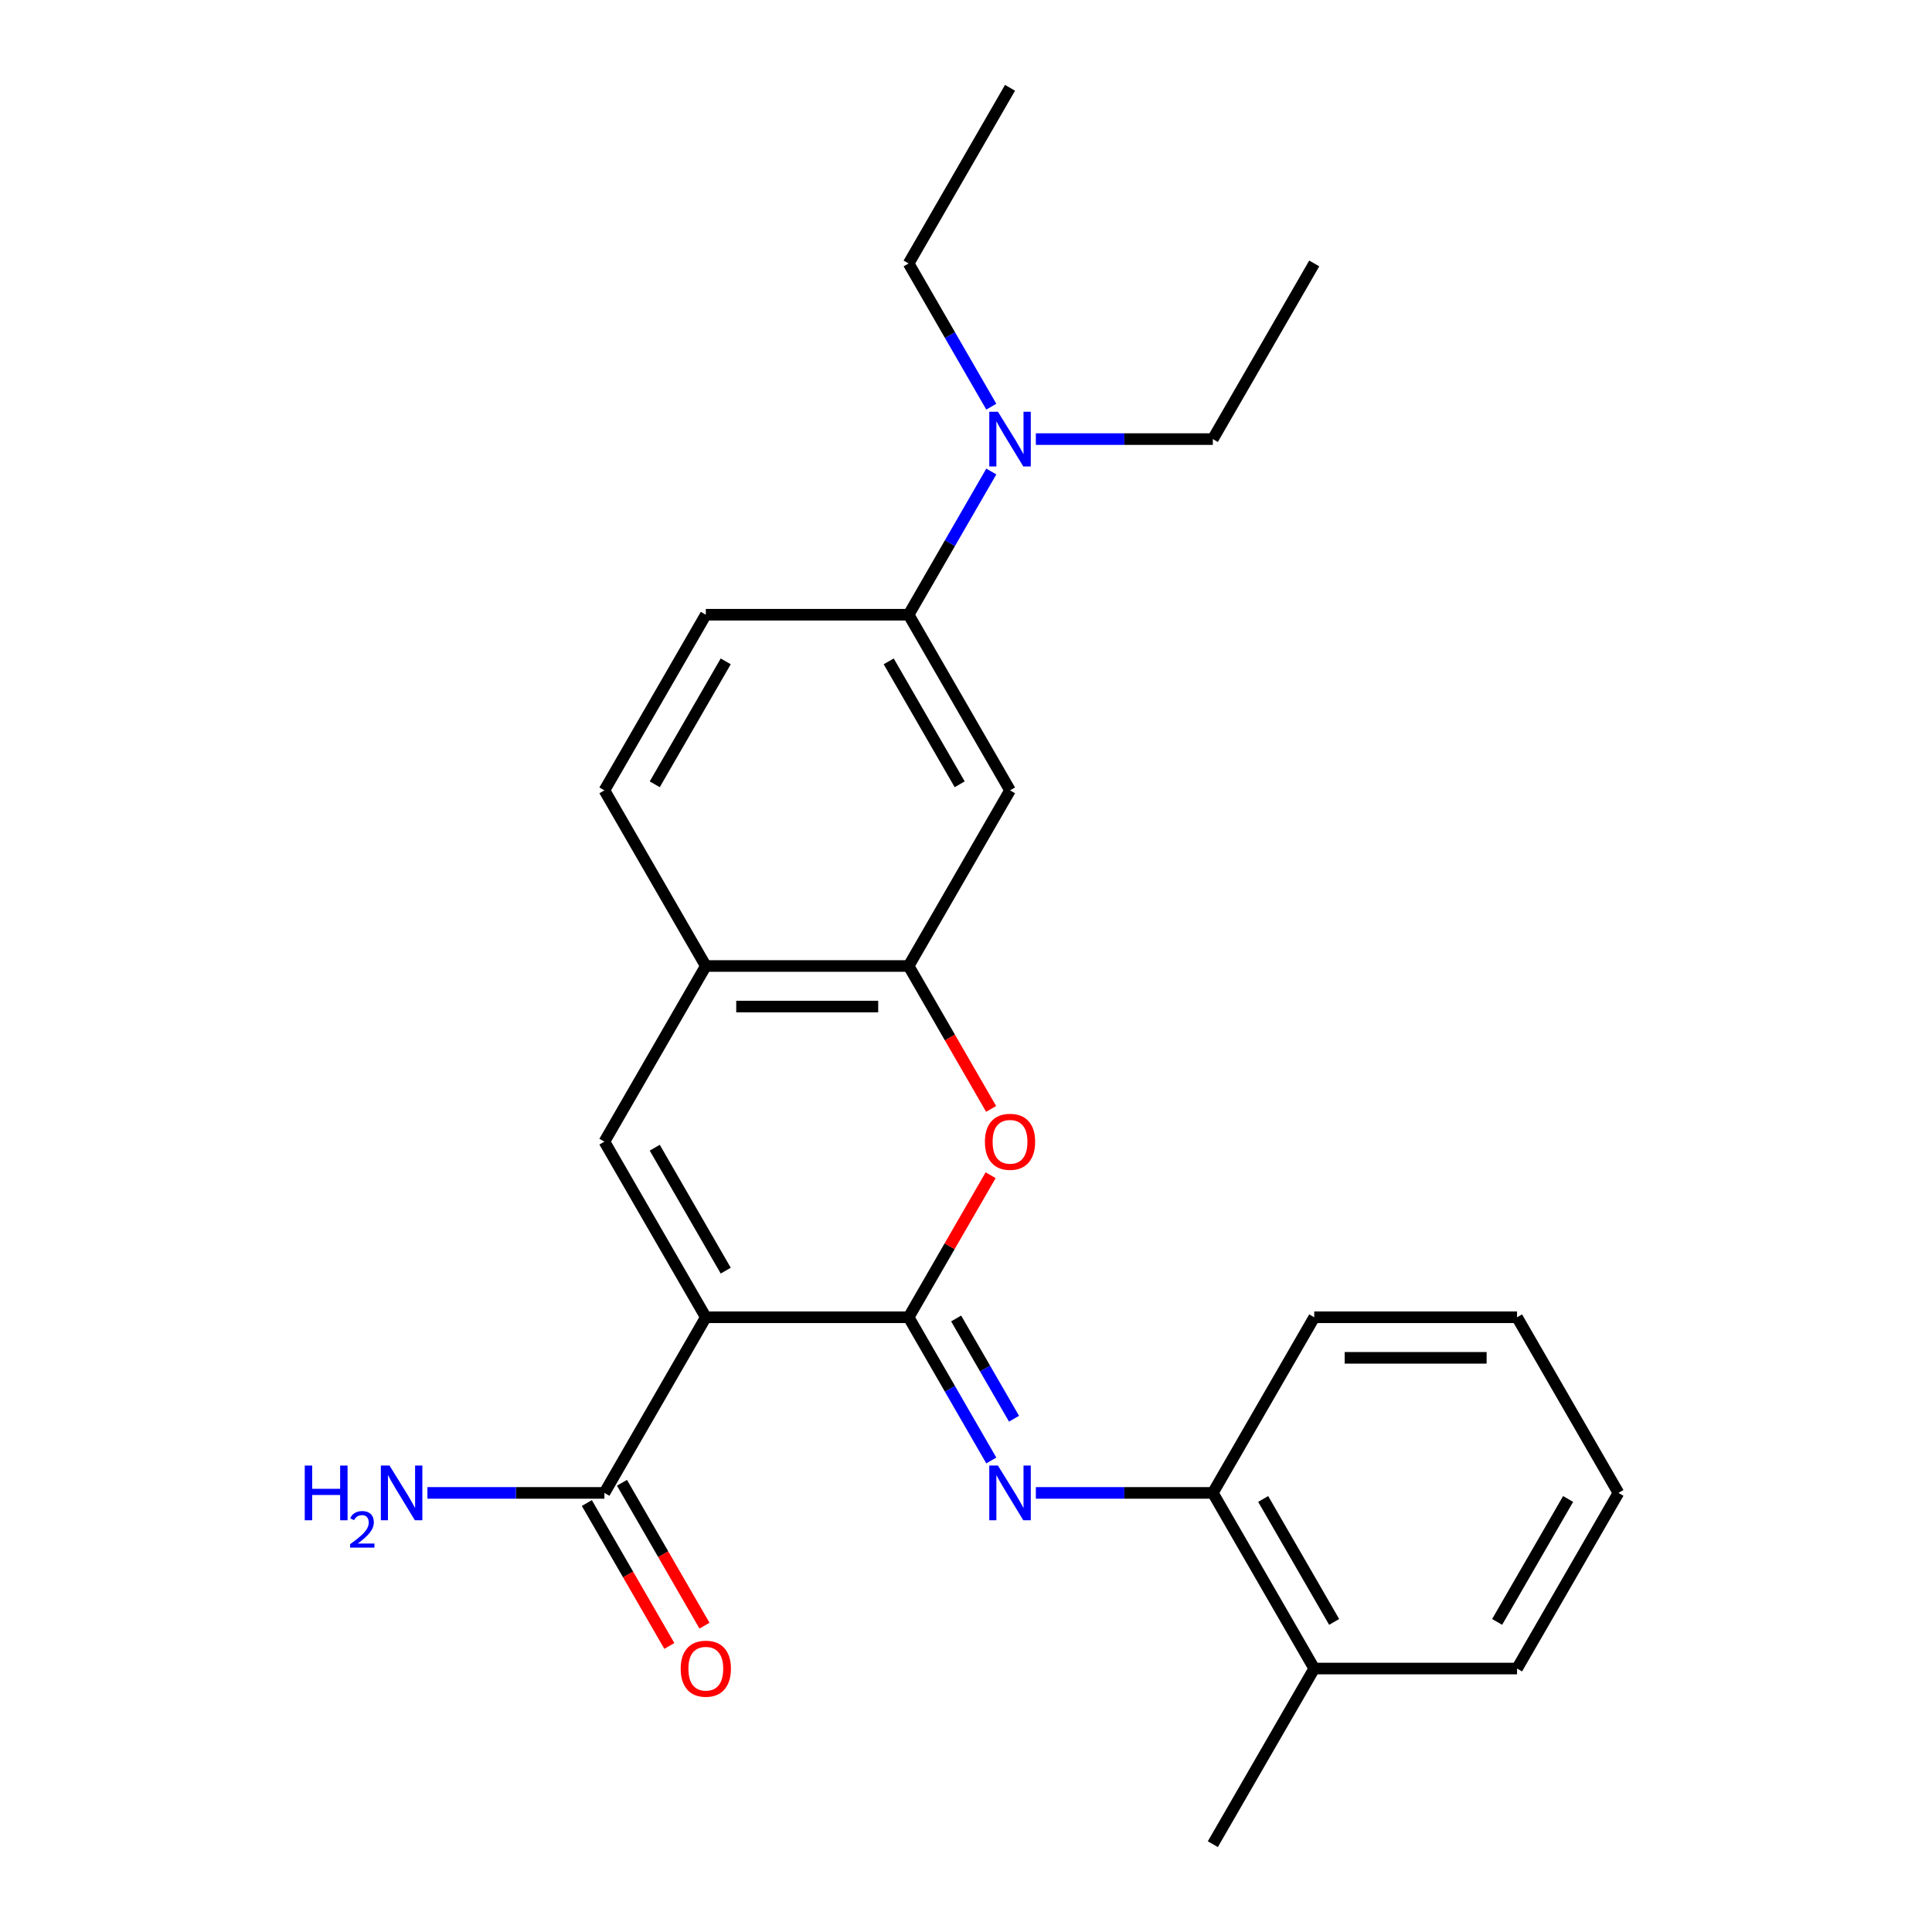 <?xml version='1.0' encoding='iso-8859-1'?>
<svg version='1.1' baseProfile='full'
              xmlns='http://www.w3.org/2000/svg'
                      xmlns:rdkit='http://www.rdkit.org/xml'
                      xmlns:xlink='http://www.w3.org/1999/xlink'
                  xml:space='preserve'
width='1000px' height='1000px' viewBox='0 0 1000 1000'>
<!-- END OF HEADER -->
<rect style='opacity:1.0;fill:#FFFFFF;stroke:none' width='1000' height='1000' x='0' y='0'> </rect>
<path class='bond-0' d='M 365.328,681.818 L 470.301,681.818' style='fill:none;fill-rule:evenodd;stroke:#000000;stroke-width:6px;stroke-linecap:butt;stroke-linejoin:miter;stroke-opacity:1' />
<path class='bond-1' d='M 365.328,681.818 L 312.842,590.909' style='fill:none;fill-rule:evenodd;stroke:#000000;stroke-width:6px;stroke-linecap:butt;stroke-linejoin:miter;stroke-opacity:1' />
<path class='bond-1' d='M 375.637,657.685 L 338.897,594.048' style='fill:none;fill-rule:evenodd;stroke:#000000;stroke-width:6px;stroke-linecap:butt;stroke-linejoin:miter;stroke-opacity:1' />
<path class='bond-5' d='M 365.328,681.818 L 312.842,772.727' style='fill:none;fill-rule:evenodd;stroke:#000000;stroke-width:6px;stroke-linecap:butt;stroke-linejoin:miter;stroke-opacity:1' />
<path class='bond-2' d='M 470.301,681.818 L 491.526,645.056' style='fill:none;fill-rule:evenodd;stroke:#000000;stroke-width:6px;stroke-linecap:butt;stroke-linejoin:miter;stroke-opacity:1' />
<path class='bond-2' d='M 491.526,645.056 L 512.751,608.293' style='fill:none;fill-rule:evenodd;stroke:#FF0000;stroke-width:6px;stroke-linecap:butt;stroke-linejoin:miter;stroke-opacity:1' />
<path class='bond-3' d='M 470.301,681.818 L 491.699,718.881' style='fill:none;fill-rule:evenodd;stroke:#000000;stroke-width:6px;stroke-linecap:butt;stroke-linejoin:miter;stroke-opacity:1' />
<path class='bond-3' d='M 491.699,718.881 L 513.097,755.943' style='fill:none;fill-rule:evenodd;stroke:#0000FF;stroke-width:6px;stroke-linecap:butt;stroke-linejoin:miter;stroke-opacity:1' />
<path class='bond-3' d='M 494.902,682.44 L 509.881,708.383' style='fill:none;fill-rule:evenodd;stroke:#000000;stroke-width:6px;stroke-linecap:butt;stroke-linejoin:miter;stroke-opacity:1' />
<path class='bond-3' d='M 509.881,708.383 L 524.86,734.327' style='fill:none;fill-rule:evenodd;stroke:#0000FF;stroke-width:6px;stroke-linecap:butt;stroke-linejoin:miter;stroke-opacity:1' />
<path class='bond-6' d='M 312.842,590.909 L 365.328,500' style='fill:none;fill-rule:evenodd;stroke:#000000;stroke-width:6px;stroke-linecap:butt;stroke-linejoin:miter;stroke-opacity:1' />
<path class='bond-25' d='M 513.005,573.965 L 491.653,536.982' style='fill:none;fill-rule:evenodd;stroke:#FF0000;stroke-width:6px;stroke-linecap:butt;stroke-linejoin:miter;stroke-opacity:1' />
<path class='bond-25' d='M 491.653,536.982 L 470.301,500' style='fill:none;fill-rule:evenodd;stroke:#000000;stroke-width:6px;stroke-linecap:butt;stroke-linejoin:miter;stroke-opacity:1' />
<path class='bond-9' d='M 536.152,772.727 L 581.956,772.727' style='fill:none;fill-rule:evenodd;stroke:#0000FF;stroke-width:6px;stroke-linecap:butt;stroke-linejoin:miter;stroke-opacity:1' />
<path class='bond-9' d='M 581.956,772.727 L 627.76,772.727' style='fill:none;fill-rule:evenodd;stroke:#000000;stroke-width:6px;stroke-linecap:butt;stroke-linejoin:miter;stroke-opacity:1' />
<path class='bond-4' d='M 470.301,500 L 365.328,500' style='fill:none;fill-rule:evenodd;stroke:#000000;stroke-width:6px;stroke-linecap:butt;stroke-linejoin:miter;stroke-opacity:1' />
<path class='bond-4' d='M 454.555,520.995 L 381.074,520.995' style='fill:none;fill-rule:evenodd;stroke:#000000;stroke-width:6px;stroke-linecap:butt;stroke-linejoin:miter;stroke-opacity:1' />
<path class='bond-7' d='M 470.301,500 L 522.788,409.091' style='fill:none;fill-rule:evenodd;stroke:#000000;stroke-width:6px;stroke-linecap:butt;stroke-linejoin:miter;stroke-opacity:1' />
<path class='bond-11' d='M 303.751,777.976 L 325.103,814.958' style='fill:none;fill-rule:evenodd;stroke:#000000;stroke-width:6px;stroke-linecap:butt;stroke-linejoin:miter;stroke-opacity:1' />
<path class='bond-11' d='M 325.103,814.958 L 346.455,851.941' style='fill:none;fill-rule:evenodd;stroke:#FF0000;stroke-width:6px;stroke-linecap:butt;stroke-linejoin:miter;stroke-opacity:1' />
<path class='bond-11' d='M 321.933,767.479 L 343.285,804.461' style='fill:none;fill-rule:evenodd;stroke:#000000;stroke-width:6px;stroke-linecap:butt;stroke-linejoin:miter;stroke-opacity:1' />
<path class='bond-11' d='M 343.285,804.461 L 364.637,841.443' style='fill:none;fill-rule:evenodd;stroke:#FF0000;stroke-width:6px;stroke-linecap:butt;stroke-linejoin:miter;stroke-opacity:1' />
<path class='bond-15' d='M 312.842,772.727 L 267.038,772.727' style='fill:none;fill-rule:evenodd;stroke:#000000;stroke-width:6px;stroke-linecap:butt;stroke-linejoin:miter;stroke-opacity:1' />
<path class='bond-15' d='M 267.038,772.727 L 221.234,772.727' style='fill:none;fill-rule:evenodd;stroke:#0000FF;stroke-width:6px;stroke-linecap:butt;stroke-linejoin:miter;stroke-opacity:1' />
<path class='bond-12' d='M 365.328,500 L 312.842,409.091' style='fill:none;fill-rule:evenodd;stroke:#000000;stroke-width:6px;stroke-linecap:butt;stroke-linejoin:miter;stroke-opacity:1' />
<path class='bond-26' d='M 522.788,409.091 L 470.301,318.182' style='fill:none;fill-rule:evenodd;stroke:#000000;stroke-width:6px;stroke-linecap:butt;stroke-linejoin:miter;stroke-opacity:1' />
<path class='bond-26' d='M 496.733,405.952 L 459.992,342.315' style='fill:none;fill-rule:evenodd;stroke:#000000;stroke-width:6px;stroke-linecap:butt;stroke-linejoin:miter;stroke-opacity:1' />
<path class='bond-8' d='M 470.301,318.182 L 365.328,318.182' style='fill:none;fill-rule:evenodd;stroke:#000000;stroke-width:6px;stroke-linecap:butt;stroke-linejoin:miter;stroke-opacity:1' />
<path class='bond-10' d='M 470.301,318.182 L 491.699,281.119' style='fill:none;fill-rule:evenodd;stroke:#000000;stroke-width:6px;stroke-linecap:butt;stroke-linejoin:miter;stroke-opacity:1' />
<path class='bond-10' d='M 491.699,281.119 L 513.097,244.057' style='fill:none;fill-rule:evenodd;stroke:#0000FF;stroke-width:6px;stroke-linecap:butt;stroke-linejoin:miter;stroke-opacity:1' />
<path class='bond-14' d='M 627.76,772.727 L 680.247,863.636' style='fill:none;fill-rule:evenodd;stroke:#000000;stroke-width:6px;stroke-linecap:butt;stroke-linejoin:miter;stroke-opacity:1' />
<path class='bond-14' d='M 653.815,775.866 L 690.556,839.503' style='fill:none;fill-rule:evenodd;stroke:#000000;stroke-width:6px;stroke-linecap:butt;stroke-linejoin:miter;stroke-opacity:1' />
<path class='bond-16' d='M 627.76,772.727 L 680.247,681.818' style='fill:none;fill-rule:evenodd;stroke:#000000;stroke-width:6px;stroke-linecap:butt;stroke-linejoin:miter;stroke-opacity:1' />
<path class='bond-17' d='M 536.152,227.273 L 581.956,227.273' style='fill:none;fill-rule:evenodd;stroke:#0000FF;stroke-width:6px;stroke-linecap:butt;stroke-linejoin:miter;stroke-opacity:1' />
<path class='bond-17' d='M 581.956,227.273 L 627.76,227.273' style='fill:none;fill-rule:evenodd;stroke:#000000;stroke-width:6px;stroke-linecap:butt;stroke-linejoin:miter;stroke-opacity:1' />
<path class='bond-18' d='M 513.097,210.488 L 491.699,173.426' style='fill:none;fill-rule:evenodd;stroke:#0000FF;stroke-width:6px;stroke-linecap:butt;stroke-linejoin:miter;stroke-opacity:1' />
<path class='bond-18' d='M 491.699,173.426 L 470.301,136.364' style='fill:none;fill-rule:evenodd;stroke:#000000;stroke-width:6px;stroke-linecap:butt;stroke-linejoin:miter;stroke-opacity:1' />
<path class='bond-13' d='M 312.842,409.091 L 365.328,318.182' style='fill:none;fill-rule:evenodd;stroke:#000000;stroke-width:6px;stroke-linecap:butt;stroke-linejoin:miter;stroke-opacity:1' />
<path class='bond-13' d='M 338.897,405.952 L 375.637,342.315' style='fill:none;fill-rule:evenodd;stroke:#000000;stroke-width:6px;stroke-linecap:butt;stroke-linejoin:miter;stroke-opacity:1' />
<path class='bond-19' d='M 680.247,863.636 L 627.76,954.545' style='fill:none;fill-rule:evenodd;stroke:#000000;stroke-width:6px;stroke-linecap:butt;stroke-linejoin:miter;stroke-opacity:1' />
<path class='bond-20' d='M 680.247,863.636 L 785.22,863.636' style='fill:none;fill-rule:evenodd;stroke:#000000;stroke-width:6px;stroke-linecap:butt;stroke-linejoin:miter;stroke-opacity:1' />
<path class='bond-23' d='M 680.247,681.818 L 785.22,681.818' style='fill:none;fill-rule:evenodd;stroke:#000000;stroke-width:6px;stroke-linecap:butt;stroke-linejoin:miter;stroke-opacity:1' />
<path class='bond-23' d='M 695.993,702.813 L 769.474,702.813' style='fill:none;fill-rule:evenodd;stroke:#000000;stroke-width:6px;stroke-linecap:butt;stroke-linejoin:miter;stroke-opacity:1' />
<path class='bond-22' d='M 627.76,227.273 L 680.247,136.364' style='fill:none;fill-rule:evenodd;stroke:#000000;stroke-width:6px;stroke-linecap:butt;stroke-linejoin:miter;stroke-opacity:1' />
<path class='bond-21' d='M 470.301,136.364 L 522.788,45.455' style='fill:none;fill-rule:evenodd;stroke:#000000;stroke-width:6px;stroke-linecap:butt;stroke-linejoin:miter;stroke-opacity:1' />
<path class='bond-27' d='M 785.22,863.636 L 837.706,772.727' style='fill:none;fill-rule:evenodd;stroke:#000000;stroke-width:6px;stroke-linecap:butt;stroke-linejoin:miter;stroke-opacity:1' />
<path class='bond-27' d='M 774.911,839.503 L 811.651,775.866' style='fill:none;fill-rule:evenodd;stroke:#000000;stroke-width:6px;stroke-linecap:butt;stroke-linejoin:miter;stroke-opacity:1' />
<path class='bond-24' d='M 785.22,681.818 L 837.706,772.727' style='fill:none;fill-rule:evenodd;stroke:#000000;stroke-width:6px;stroke-linecap:butt;stroke-linejoin:miter;stroke-opacity:1' />
<path  class='atom-3' d='M 509.788 590.989
Q 509.788 584.189, 513.148 580.389
Q 516.508 576.589, 522.788 576.589
Q 529.068 576.589, 532.428 580.389
Q 535.788 584.189, 535.788 590.989
Q 535.788 597.869, 532.388 601.789
Q 528.988 605.669, 522.788 605.669
Q 516.548 605.669, 513.148 601.789
Q 509.788 597.909, 509.788 590.989
M 522.788 602.469
Q 527.108 602.469, 529.428 599.589
Q 531.788 596.669, 531.788 590.989
Q 531.788 585.429, 529.428 582.629
Q 527.108 579.789, 522.788 579.789
Q 518.468 579.789, 516.108 582.589
Q 513.788 585.389, 513.788 590.989
Q 513.788 596.709, 516.108 599.589
Q 518.468 602.469, 522.788 602.469
' fill='#FF0000'/>
<path  class='atom-4' d='M 516.528 758.567
L 525.808 773.567
Q 526.728 775.047, 528.208 777.727
Q 529.688 780.407, 529.768 780.567
L 529.768 758.567
L 533.528 758.567
L 533.528 786.887
L 529.648 786.887
L 519.688 770.487
Q 518.528 768.567, 517.288 766.367
Q 516.088 764.167, 515.728 763.487
L 515.728 786.887
L 512.048 786.887
L 512.048 758.567
L 516.528 758.567
' fill='#0000FF'/>
<path  class='atom-11' d='M 516.528 213.113
L 525.808 228.113
Q 526.728 229.593, 528.208 232.273
Q 529.688 234.953, 529.768 235.113
L 529.768 213.113
L 533.528 213.113
L 533.528 241.433
L 529.648 241.433
L 519.688 225.033
Q 518.528 223.113, 517.288 220.913
Q 516.088 218.713, 515.728 218.033
L 515.728 241.433
L 512.048 241.433
L 512.048 213.113
L 516.528 213.113
' fill='#0000FF'/>
<path  class='atom-12' d='M 352.328 863.716
Q 352.328 856.916, 355.688 853.116
Q 359.048 849.316, 365.328 849.316
Q 371.608 849.316, 374.968 853.116
Q 378.328 856.916, 378.328 863.716
Q 378.328 870.596, 374.928 874.516
Q 371.528 878.396, 365.328 878.396
Q 359.088 878.396, 355.688 874.516
Q 352.328 870.636, 352.328 863.716
M 365.328 875.196
Q 369.648 875.196, 371.968 872.316
Q 374.328 869.396, 374.328 863.716
Q 374.328 858.156, 371.968 855.356
Q 369.648 852.516, 365.328 852.516
Q 361.008 852.516, 358.648 855.316
Q 356.328 858.116, 356.328 863.716
Q 356.328 869.436, 358.648 872.316
Q 361.008 875.196, 365.328 875.196
' fill='#FF0000'/>
<path  class='atom-16' d='M 157.737 758.567
L 161.577 758.567
L 161.577 770.607
L 176.057 770.607
L 176.057 758.567
L 179.897 758.567
L 179.897 786.887
L 176.057 786.887
L 176.057 773.807
L 161.577 773.807
L 161.577 786.887
L 157.737 786.887
L 157.737 758.567
' fill='#0000FF'/>
<path  class='atom-16' d='M 181.269 785.894
Q 181.956 784.125, 183.593 783.148
Q 185.229 782.145, 187.5 782.145
Q 190.325 782.145, 191.909 783.676
Q 193.493 785.207, 193.493 787.926
Q 193.493 790.698, 191.433 793.286
Q 189.401 795.873, 185.177 798.935
L 193.809 798.935
L 193.809 801.047
L 181.217 801.047
L 181.217 799.278
Q 184.701 796.797, 186.761 794.949
Q 188.846 793.101, 189.849 791.438
Q 190.853 789.774, 190.853 788.058
Q 190.853 786.263, 189.955 785.26
Q 189.057 784.257, 187.5 784.257
Q 185.995 784.257, 184.992 784.864
Q 183.989 785.471, 183.276 786.818
L 181.269 785.894
' fill='#0000FF'/>
<path  class='atom-16' d='M 201.609 758.567
L 210.889 773.567
Q 211.809 775.047, 213.289 777.727
Q 214.769 780.407, 214.849 780.567
L 214.849 758.567
L 218.609 758.567
L 218.609 786.887
L 214.729 786.887
L 204.769 770.487
Q 203.609 768.567, 202.369 766.367
Q 201.169 764.167, 200.809 763.487
L 200.809 786.887
L 197.129 786.887
L 197.129 758.567
L 201.609 758.567
' fill='#0000FF'/>
</svg>
